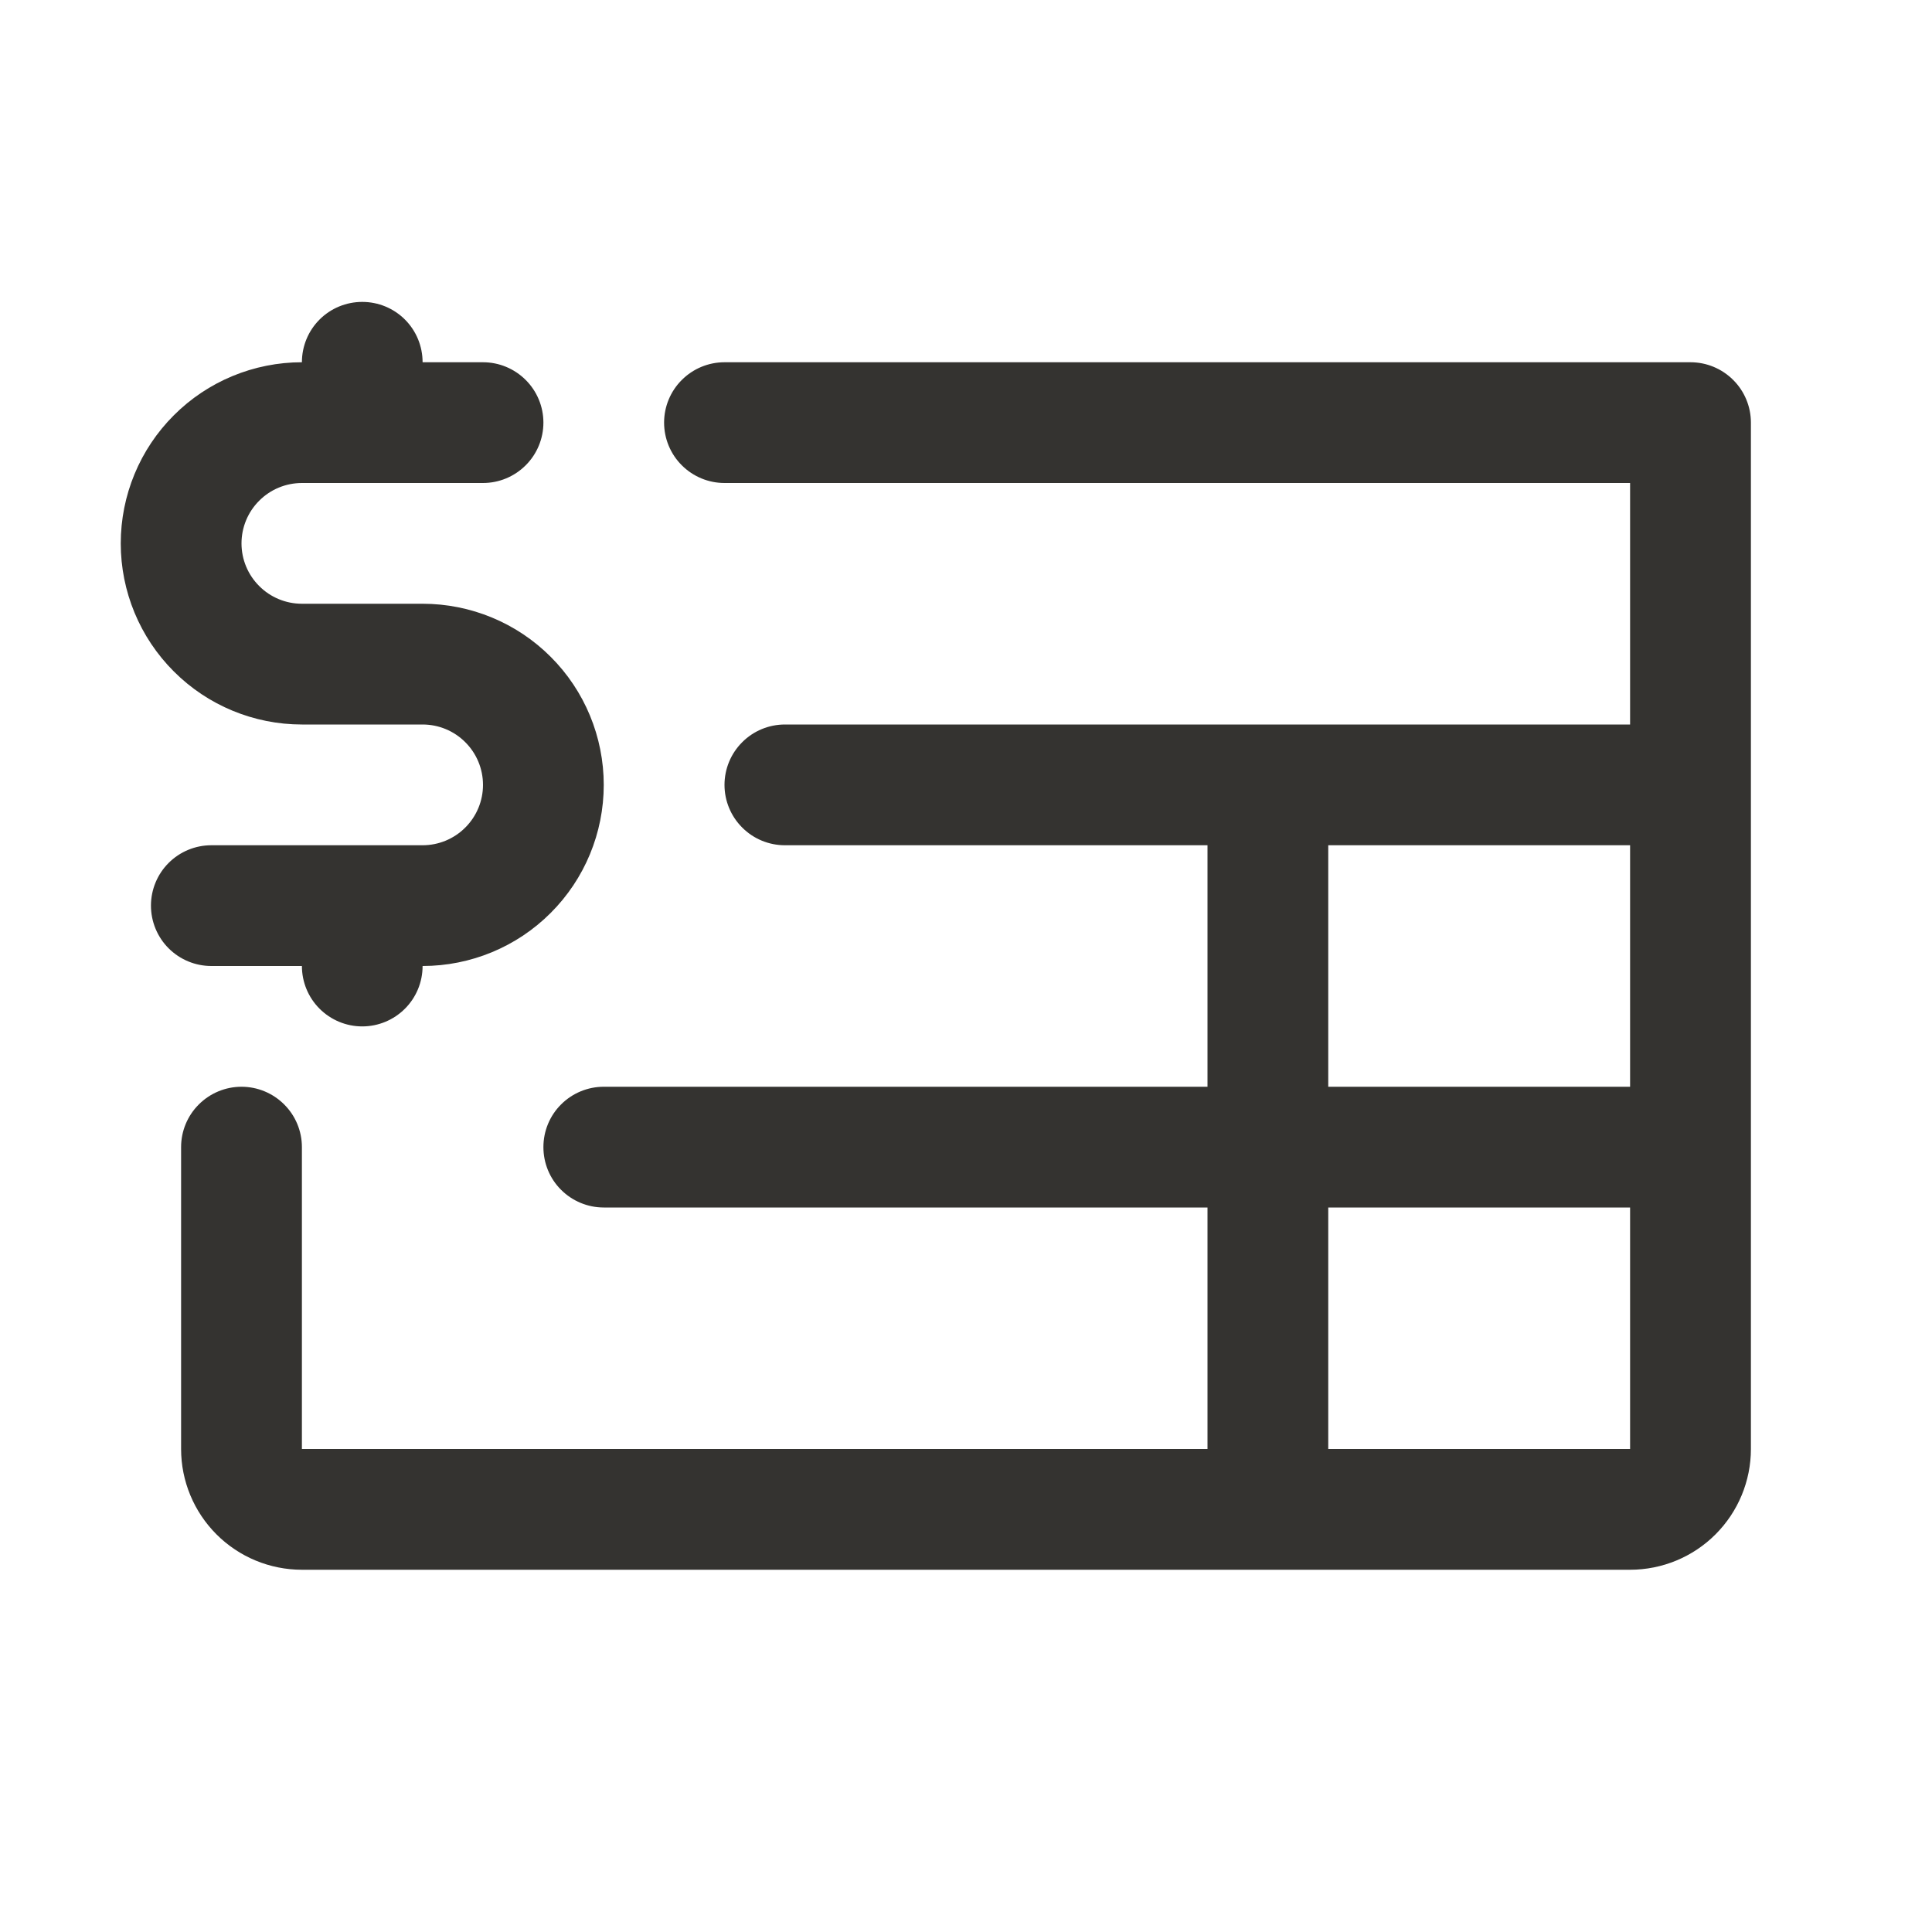 <svg width="30" height="30" viewBox="0 0 30 30" fill="none" xmlns="http://www.w3.org/2000/svg">
<path d="M3.281 15C3.033 15 2.794 14.901 2.618 14.725C2.443 14.55 2.344 14.311 2.344 14.062C2.344 13.814 2.443 13.575 2.618 13.4C2.794 13.224 3.033 13.125 3.281 13.125H6.562C6.811 13.125 7.05 13.026 7.225 12.85C7.401 12.675 7.5 12.436 7.5 12.188C7.5 11.939 7.401 11.7 7.225 11.525C7.05 11.349 6.811 11.25 6.562 11.25H4.688C3.942 11.25 3.226 10.954 2.699 10.426C2.171 9.899 1.875 9.183 1.875 8.438C1.875 7.692 2.171 6.976 2.699 6.449C3.226 5.921 3.942 5.625 4.688 5.625C4.688 5.376 4.786 5.138 4.962 4.962C5.138 4.786 5.376 4.688 5.625 4.688C5.874 4.688 6.112 4.786 6.288 4.962C6.464 5.138 6.562 5.376 6.562 5.625H7.5C7.749 5.625 7.987 5.724 8.163 5.9C8.339 6.075 8.438 6.314 8.438 6.562C8.438 6.811 8.339 7.05 8.163 7.225C7.987 7.401 7.749 7.5 7.5 7.5H4.688C4.439 7.5 4.2 7.599 4.025 7.775C3.849 7.95 3.75 8.189 3.75 8.438C3.75 8.686 3.849 8.925 4.025 9.1C4.2 9.276 4.439 9.375 4.688 9.375H6.562C7.308 9.375 8.024 9.671 8.551 10.199C9.079 10.726 9.375 11.442 9.375 12.188C9.375 12.933 9.079 13.649 8.551 14.176C8.024 14.704 7.308 15 6.562 15C6.562 15.249 6.464 15.487 6.288 15.663C6.112 15.839 5.874 15.938 5.625 15.938C5.376 15.938 5.138 15.839 4.962 15.663C4.786 15.487 4.688 15.249 4.688 15H3.281ZM27.188 6.562V22.5C27.188 22.997 26.99 23.474 26.638 23.826C26.287 24.177 25.81 24.375 25.312 24.375H4.688C4.19 24.375 3.713 24.177 3.362 23.826C3.01 23.474 2.812 22.997 2.812 22.5V17.812C2.812 17.564 2.911 17.325 3.087 17.15C3.263 16.974 3.501 16.875 3.75 16.875C3.999 16.875 4.237 16.974 4.413 17.15C4.589 17.325 4.688 17.564 4.688 17.812V22.5H18.75V18.75H9.375C9.126 18.75 8.888 18.651 8.712 18.475C8.536 18.3 8.438 18.061 8.438 17.812C8.438 17.564 8.536 17.325 8.712 17.15C8.888 16.974 9.126 16.875 9.375 16.875H18.75V13.125H12.188C11.939 13.125 11.7 13.026 11.525 12.85C11.349 12.675 11.25 12.436 11.25 12.188C11.25 11.939 11.349 11.7 11.525 11.525C11.7 11.349 11.939 11.25 12.188 11.25H25.312V7.5H11.25C11.001 7.5 10.763 7.401 10.587 7.225C10.411 7.05 10.312 6.811 10.312 6.562C10.312 6.314 10.411 6.075 10.587 5.9C10.763 5.724 11.001 5.625 11.25 5.625H26.25C26.499 5.625 26.737 5.724 26.913 5.9C27.089 6.075 27.188 6.314 27.188 6.562ZM20.625 16.875H25.312V13.125H20.625V16.875ZM25.312 22.5V18.75H20.625V22.5H25.312Z" fill="#343330"/>
</svg>
